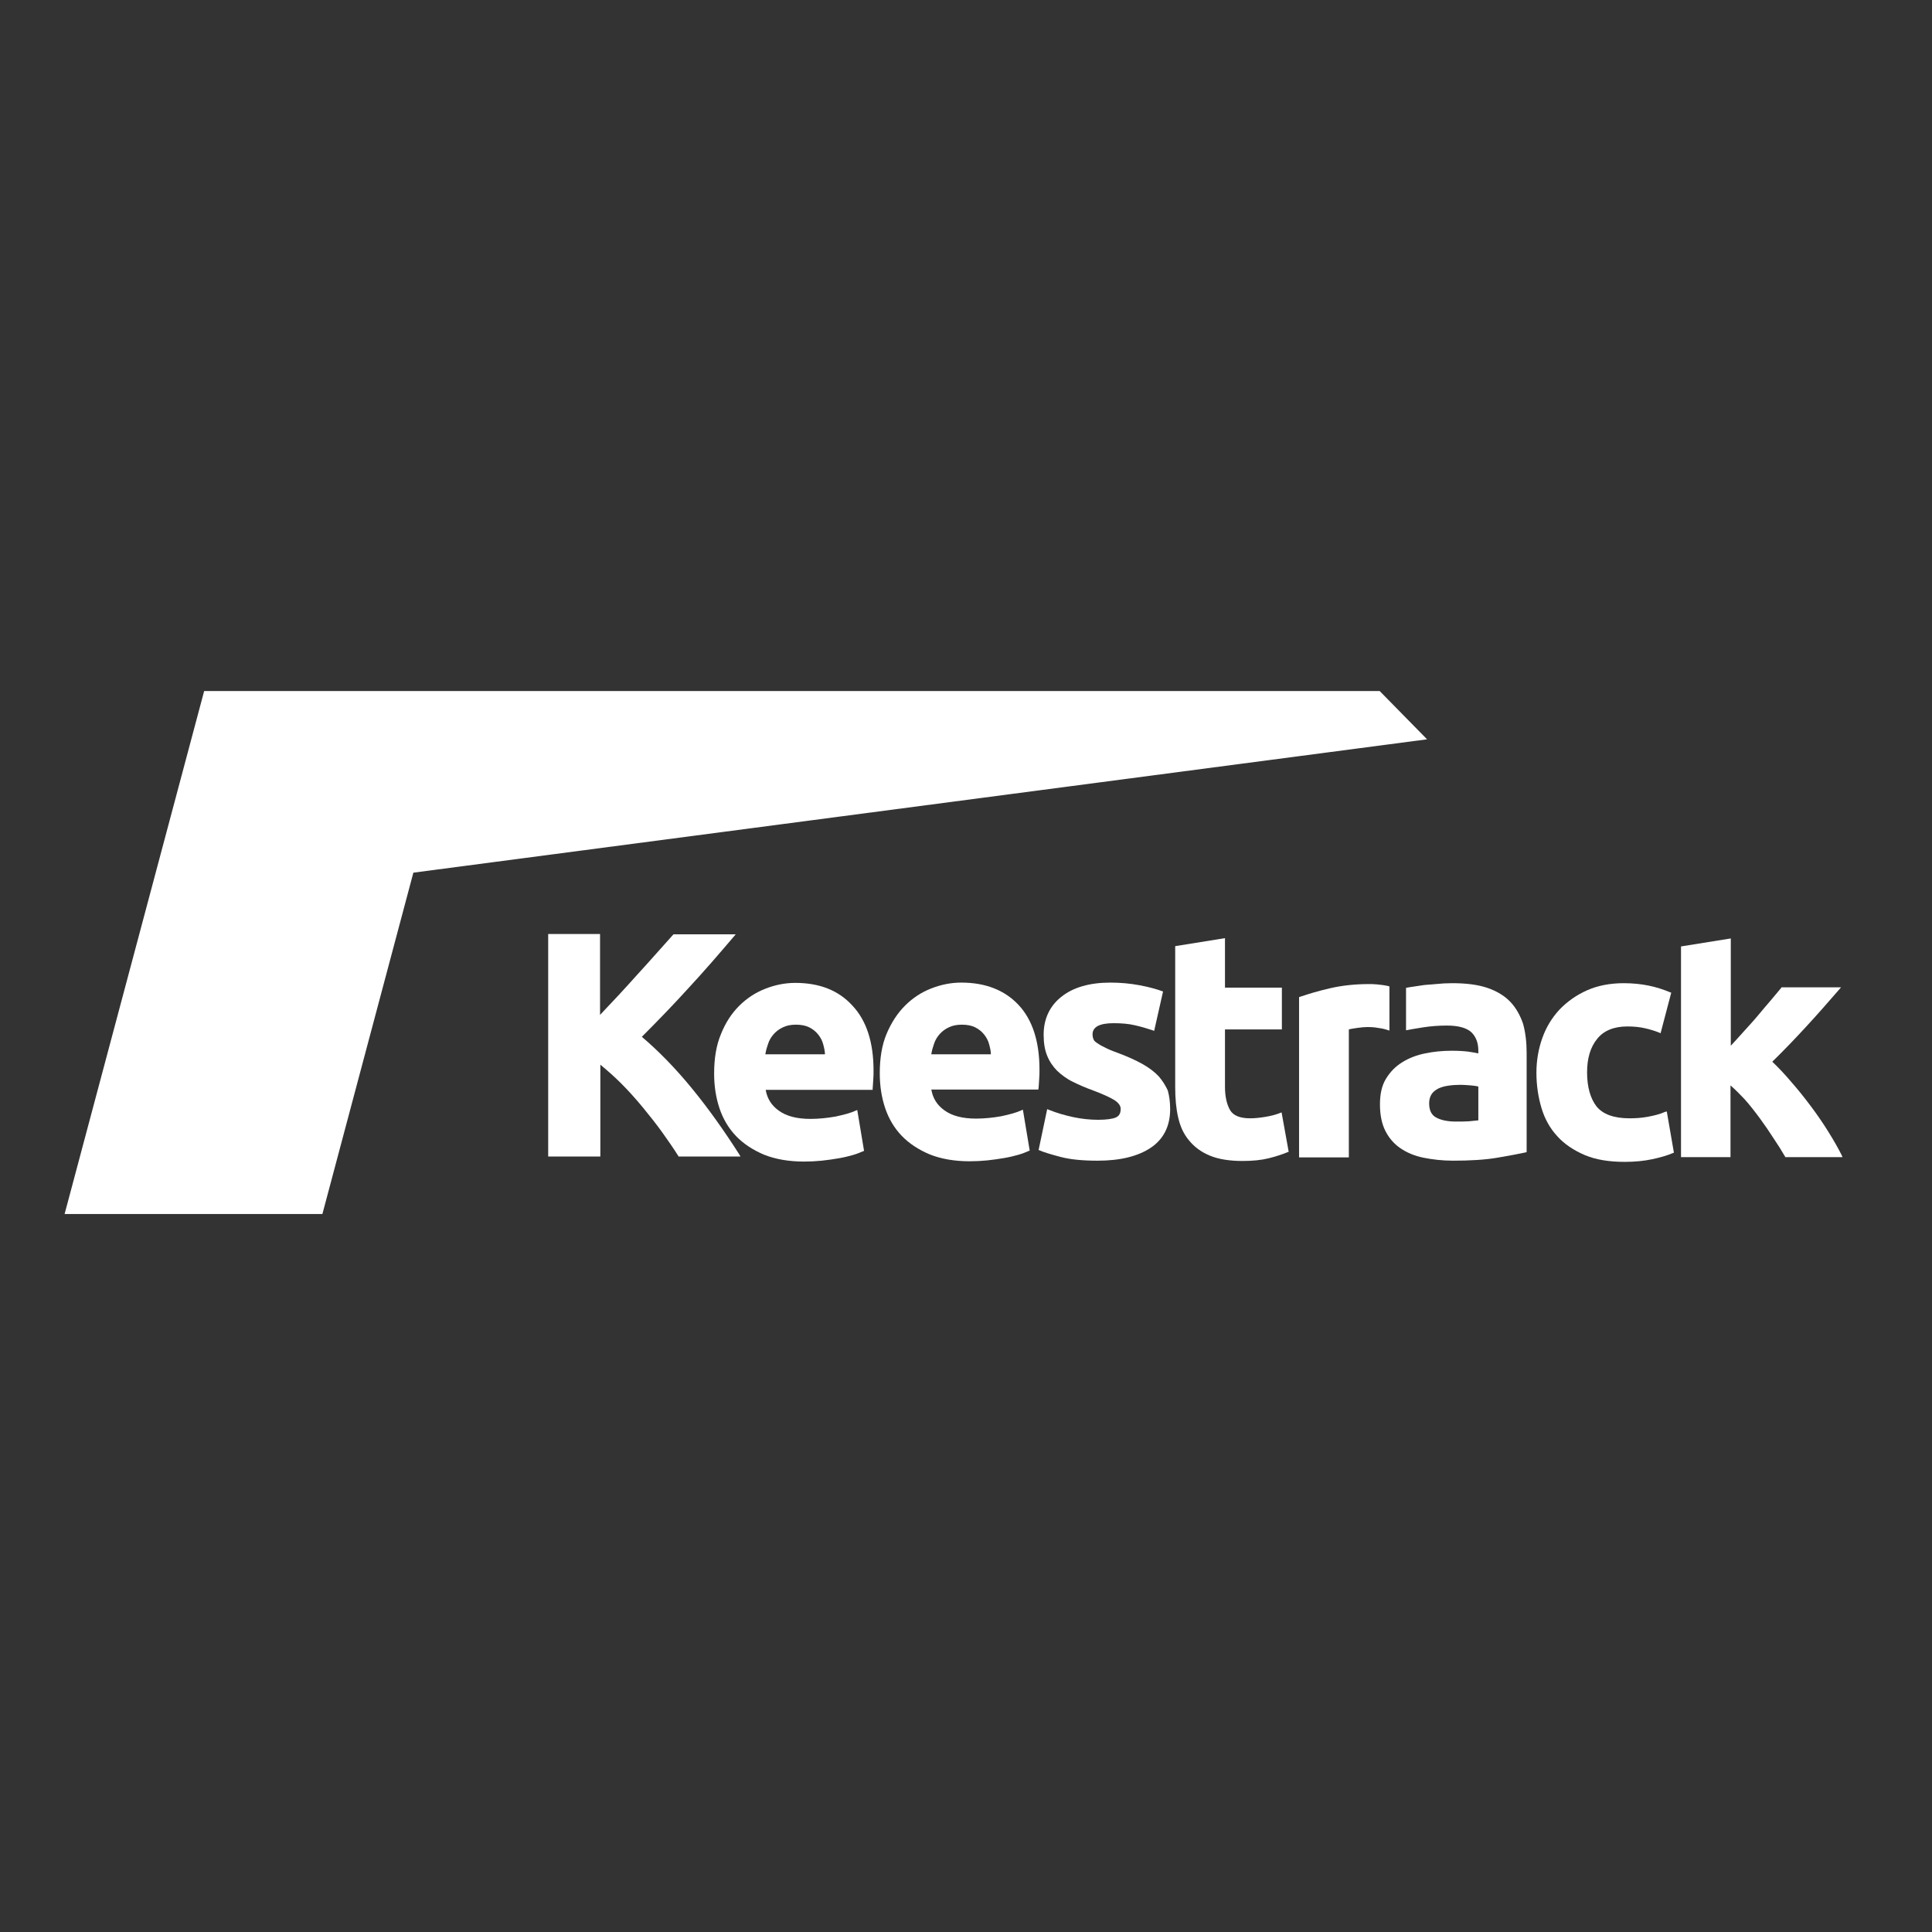 <?xml version="1.0" encoding="utf-8"?>
<!-- Generator: Adobe Illustrator 26.1.0, SVG Export Plug-In . SVG Version: 6.00 Build 0)  -->
<svg version="1.1" id="layer" xmlns="http://www.w3.org/2000/svg" xmlns:xlink="http://www.w3.org/1999/xlink" x="0px" y="0px"
	 viewBox="0 0 652 652" style="enable-background:new 0 0 652 652;" xml:space="preserve">
<rect x="0" y="0" width="652" height="652" fill="#333333" stroke="none"/>
<style type="text/css">
	.st0{fill:#FFFFFF;}
</style>
<polygon class="st0" points="68.9,233.2 21.8,409.7 108.8,409.7 139.5,294.5 481.6,249.5 465.6,233.2 "/>
<g>
	<path class="st0" d="M233.5,367.3c-5.4-6.6-11.1-12.5-16.9-17.4c5.5-5.5,10.9-11.1,15.8-16.5c5.1-5.5,10.2-11.4,15.3-17.4l0.6-0.7
		h-21l-0.1,0.1c-3.7,4.1-7.8,8.8-12.3,13.7c-4.1,4.6-8.3,9.1-12.4,13.4v-27.3H185v75.1h17.6v-31c2.3,1.9,4.7,4,7,6.3
		c2.6,2.6,5,5.3,7.4,8.2c2.3,2.8,4.6,5.7,6.6,8.5s3.8,5.4,5.3,7.8l0.1,0.2h20.9l-0.4-0.7C244.4,381.6,239,374,233.5,367.3"/>
	<path class="st0" d="M268.4,331.7c-3.5,0-6.9,0.7-10.2,2c-3.3,1.3-6.2,3.2-8.8,5.8c-2.5,2.5-4.6,5.7-6.1,9.5
		c-1.6,3.8-2.3,8.3-2.3,13.3c0,4.2,0.6,8.1,1.8,11.7s3.1,6.8,5.6,9.4s5.7,4.7,9.5,6.3c3.8,1.5,8.3,2.3,13.4,2.3c2,0,4-0.1,6-0.3
		c2-0.2,3.9-0.5,5.7-0.8c1.8-0.3,3.4-0.7,4.8-1.1s2.6-0.9,3.5-1.3l0.3-0.1l-2.3-13.8l-0.5,0.2c-1.7,0.8-4,1.4-6.8,2
		c-2.8,0.5-5.7,0.8-8.5,0.8c-4.5,0-8.1-0.9-10.7-2.8c-2.5-1.8-3.9-4.1-4.4-7h36.1v-0.4c0.1-0.9,0.1-1.8,0.2-3
		c0.1-1.1,0.1-2.2,0.1-3.1c0-9.6-2.4-16.9-7.1-21.9C283,334.2,276.5,331.7,268.4,331.7 M258.3,355.7c0.2-1.2,0.5-2.3,0.9-3.4
		c0.4-1.3,1.1-2.4,1.9-3.3s1.8-1.7,3.1-2.3c1.2-0.6,2.7-0.9,4.4-0.9c1.8,0,3.3,0.3,4.5,0.9s2.2,1.4,3,2.4s1.4,2.1,1.7,3.3
		c0.3,1.1,0.6,2.3,0.6,3.4h-20.1V355.7z"/>
	<path class="st0" d="M350.5,367.1c0.1-0.9,0.1-1.8,0.2-3c0.1-1.1,0.1-2.2,0.1-3.1c0-9.6-2.4-16.9-7.1-21.9s-11.2-7.5-19.3-7.5
		c-3.5,0-6.9,0.7-10.2,2c-3.3,1.3-6.2,3.2-8.8,5.8c-2.5,2.5-4.6,5.7-6.2,9.5s-2.3,8.3-2.3,13.3c0,4.2,0.6,8.1,1.8,11.7
		c1.2,3.6,3.1,6.8,5.6,9.4s5.7,4.7,9.5,6.3c3.8,1.5,8.3,2.3,13.4,2.3c2,0,4-0.1,6-0.3c2-0.2,3.9-0.5,5.7-0.8
		c1.8-0.3,3.4-0.7,4.8-1.1s2.6-0.9,3.5-1.3l0.3-0.1l-2.3-13.8l-0.5,0.2c-1.7,0.8-4,1.4-6.8,2c-2.8,0.5-5.7,0.8-8.5,0.8
		c-4.5,0-8.1-0.9-10.7-2.8c-2.5-1.8-3.9-4.1-4.4-7h36.1L350.5,367.1z M314.3,355.7c0.2-1.2,0.5-2.3,0.9-3.4c0.4-1.3,1.1-2.4,1.9-3.3
		s1.8-1.7,3.1-2.3c1.2-0.6,2.7-0.9,4.4-0.9c1.8,0,3.3,0.3,4.5,0.9s2.2,1.4,3,2.4s1.4,2.1,1.7,3.3c0.3,1.1,0.6,2.3,0.6,3.4h-20.1
		V355.7z"/>
	<path class="st0" d="M391.1,363.3c-1.4-1.5-3.2-2.9-5.5-4.2c-2.3-1.3-5.2-2.6-8.7-3.9c-1.7-0.6-3.1-1.2-4.2-1.8
		c-1.1-0.5-1.9-1-2.6-1.5c-0.6-0.4-1-0.8-1.1-1.3c-0.2-0.4-0.3-1-0.3-1.5c0-2.5,2.3-3.8,7.1-3.8c2.7,0,5.1,0.2,7.2,0.7
		c2.2,0.5,4.2,1.1,6,1.7l0.5,0.2l3-13.3l-0.3-0.1c-1.9-0.7-4.4-1.4-7.6-2s-6.5-0.9-9.9-0.9c-6.9,0-12.5,1.6-16.4,4.7
		c-4,3.1-6.1,7.5-6.1,12.9c0,2.8,0.4,5.2,1.2,7.1c0.8,2,2,3.7,3.4,5.1c1.5,1.4,3.2,2.7,5.3,3.7c2,1,4.3,2,6.8,2.9
		c3.2,1.2,5.6,2.3,7.1,3.2c1.4,0.9,2.2,1.9,2.2,3c0,1.5-0.5,2.4-1.6,2.9s-3.2,0.8-6,0.8c-2.7,0-5.6-0.3-8.4-0.9s-5.6-1.4-8.3-2.5
		l-0.5-0.2l-2.9,13.8l0.3,0.1c1.3,0.6,3.6,1.3,7,2.2c3.3,0.9,7.6,1.3,12.6,1.3c7.7,0,13.7-1.5,18-4.4s6.5-7.3,6.5-13
		c0-2.4-0.3-4.5-0.8-6.3C393.4,366.5,392.4,364.8,391.1,363.3"/>
	<path class="st0" d="M432,375.6c-1.5,0.6-3.1,1-4.9,1.3s-3.5,0.5-5.2,0.5c-3.4,0-5.7-0.9-6.8-2.8c-1.1-1.9-1.7-4.6-1.7-7.8v-19.4
		h19.2v-14.1h-19.2v-16.7l-16.8,2.7V367c0,3.7,0.3,7.1,1,10.1c0.7,3.1,1.9,5.7,3.7,7.8c1.8,2.2,4.1,3.9,7,5.1s6.6,1.8,11,1.8
		c3.4,0,6.4-0.3,8.8-0.9s4.6-1.3,6.5-2.1l0.3-0.1l-2.4-13.3L432,375.6z"/>
	<path class="st0" d="M562,375.2c-1.8,0.8-3.8,1.3-6,1.7c-2.2,0.4-4.2,0.5-6.1,0.5c-5.3,0-9-1.4-11.1-4c-2.1-2.7-3.2-6.6-3.2-11.5
		c0-4.7,1.1-8.5,3.4-11.3c2.2-2.8,5.7-4.2,10.2-4.2c2.2,0,4.2,0.2,5.9,0.6c1.8,0.4,3.4,0.9,4.9,1.5l0.4,0.2L564,335l-0.3-0.1
		c-2.4-1-4.9-1.8-7.4-2.3s-5.3-0.8-8.3-0.8c-4.6,0-8.8,0.8-12.4,2.4c-3.6,1.6-6.7,3.8-9.3,6.5c-2.5,2.7-4.5,5.9-5.8,9.6
		c-1.3,3.6-2,7.6-2,11.7c0,4.2,0.6,8.2,1.7,11.9c1.1,3.7,2.9,6.9,5.3,9.5c2.4,2.7,5.6,4.8,9.3,6.4c3.8,1.6,8.3,2.3,13.5,2.3
		c3.4,0,6.5-0.3,9.3-0.9s5.2-1.3,7-2.1l0.3-0.1l-2.4-13.9L562,375.2z"/>
	<path class="st0" d="M621.5,389.8c-1.2-2.4-2.7-5-4.5-7.9s-3.8-5.8-5.9-8.6c-2.1-2.8-4.4-5.7-6.7-8.3c-2.2-2.6-4.3-4.8-6.3-6.7
		c4.2-4.1,8-8.1,11.5-11.9c3.6-3.9,7.3-8.1,11.1-12.5l0.6-0.7h-20.1l-0.1,0.2c-1,1.2-2.2,2.6-3.6,4.3c-1.4,1.6-2.9,3.4-4.4,5.2
		c-1.5,1.8-3.2,3.6-4.9,5.5c-1.4,1.6-2.8,3.1-4.1,4.5v-36.2l-16.8,2.7v71.1H584v-24.2c1.5,1.3,3.1,2.9,4.7,4.6
		c1.8,2,3.5,4.2,5.2,6.5c1.6,2.2,3.2,4.5,4.6,6.7c1.5,2.2,2.8,4.3,3.9,6.2l0.1,0.2h19.3L621.5,389.8z"/>
	<path class="st0" d="M509.7,338.1c-1.9-2-4.5-3.6-7.7-4.7s-7.2-1.6-11.9-1.6c-1.9,0-3.7,0.1-5.6,0.3c-1.8,0.2-3.5,0.2-5.1,0.5
		c-1.7,0.3-3,0.4-4.5,0.7c-0.1,0-0.3,0-0.4,0.1v14.3c1-0.2,3.2-0.6,5.8-1c2.6-0.4,5.3-0.6,8-0.6c3.9,0,6.7,0.8,8.3,2.3
		c1.6,1.6,2.3,3.7,2.3,6.2v0.9c-0.9-0.2-2.1-0.4-3.4-0.6c-1.6-0.2-3.5-0.3-5.6-0.3c-3.1,0-6.1,0.3-9,0.9s-5.5,1.6-7.7,3
		c-2.3,1.4-4.1,3.3-5.5,5.6c-1.4,2.3-2,5.2-2,8.6c0,3.5,0.6,6.5,1.8,8.9c1.2,2.4,2.9,4.4,5.1,5.9s4.8,2.6,7.8,3.2s6.3,1,10,1
		c5.8,0,10.8-0.3,14.9-1s7.3-1.3,9.6-1.8l0.3-0.1v-33.6c0-3.5-0.4-6.8-1.2-9.7C513,342.6,511.6,340.1,509.7,338.1 M498.8,378.1
		c-0.8,0.1-1.8,0.2-3,0.3c-1.4,0.1-2.9,0.1-4.5,0.1c-2.8,0-5.1-0.5-6.7-1.4s-2.3-2.5-2.3-4.8c0-1.2,0.3-2.2,0.8-3s1.3-1.4,2.2-1.9
		c1-0.5,2.1-0.8,3.4-1s2.7-0.3,4.2-0.3c1,0,2.2,0.1,3.5,0.2c1.1,0.1,1.9,0.2,2.5,0.4v11.4H498.8z"/>
	<path class="st0" d="M468.9,347.8v-14.9l-0.3-0.1c-1.2-0.3-2.8-0.5-4-0.6s-1.7-0.1-2.6-0.1c-4.8,0-9.2,0.5-13.1,1.4
		s-7.3,1.9-10.2,2.9l-0.3,0.1v54.1h16.8v-43.2c0.7-0.2,1.6-0.3,2.8-0.5c1.4-0.2,2.6-0.3,3.5-0.3c2.2,0,3,0.2,4.9,0.5
		C466.4,347.1,467.4,347.3,468.9,347.8"/>
</g>
</svg>
